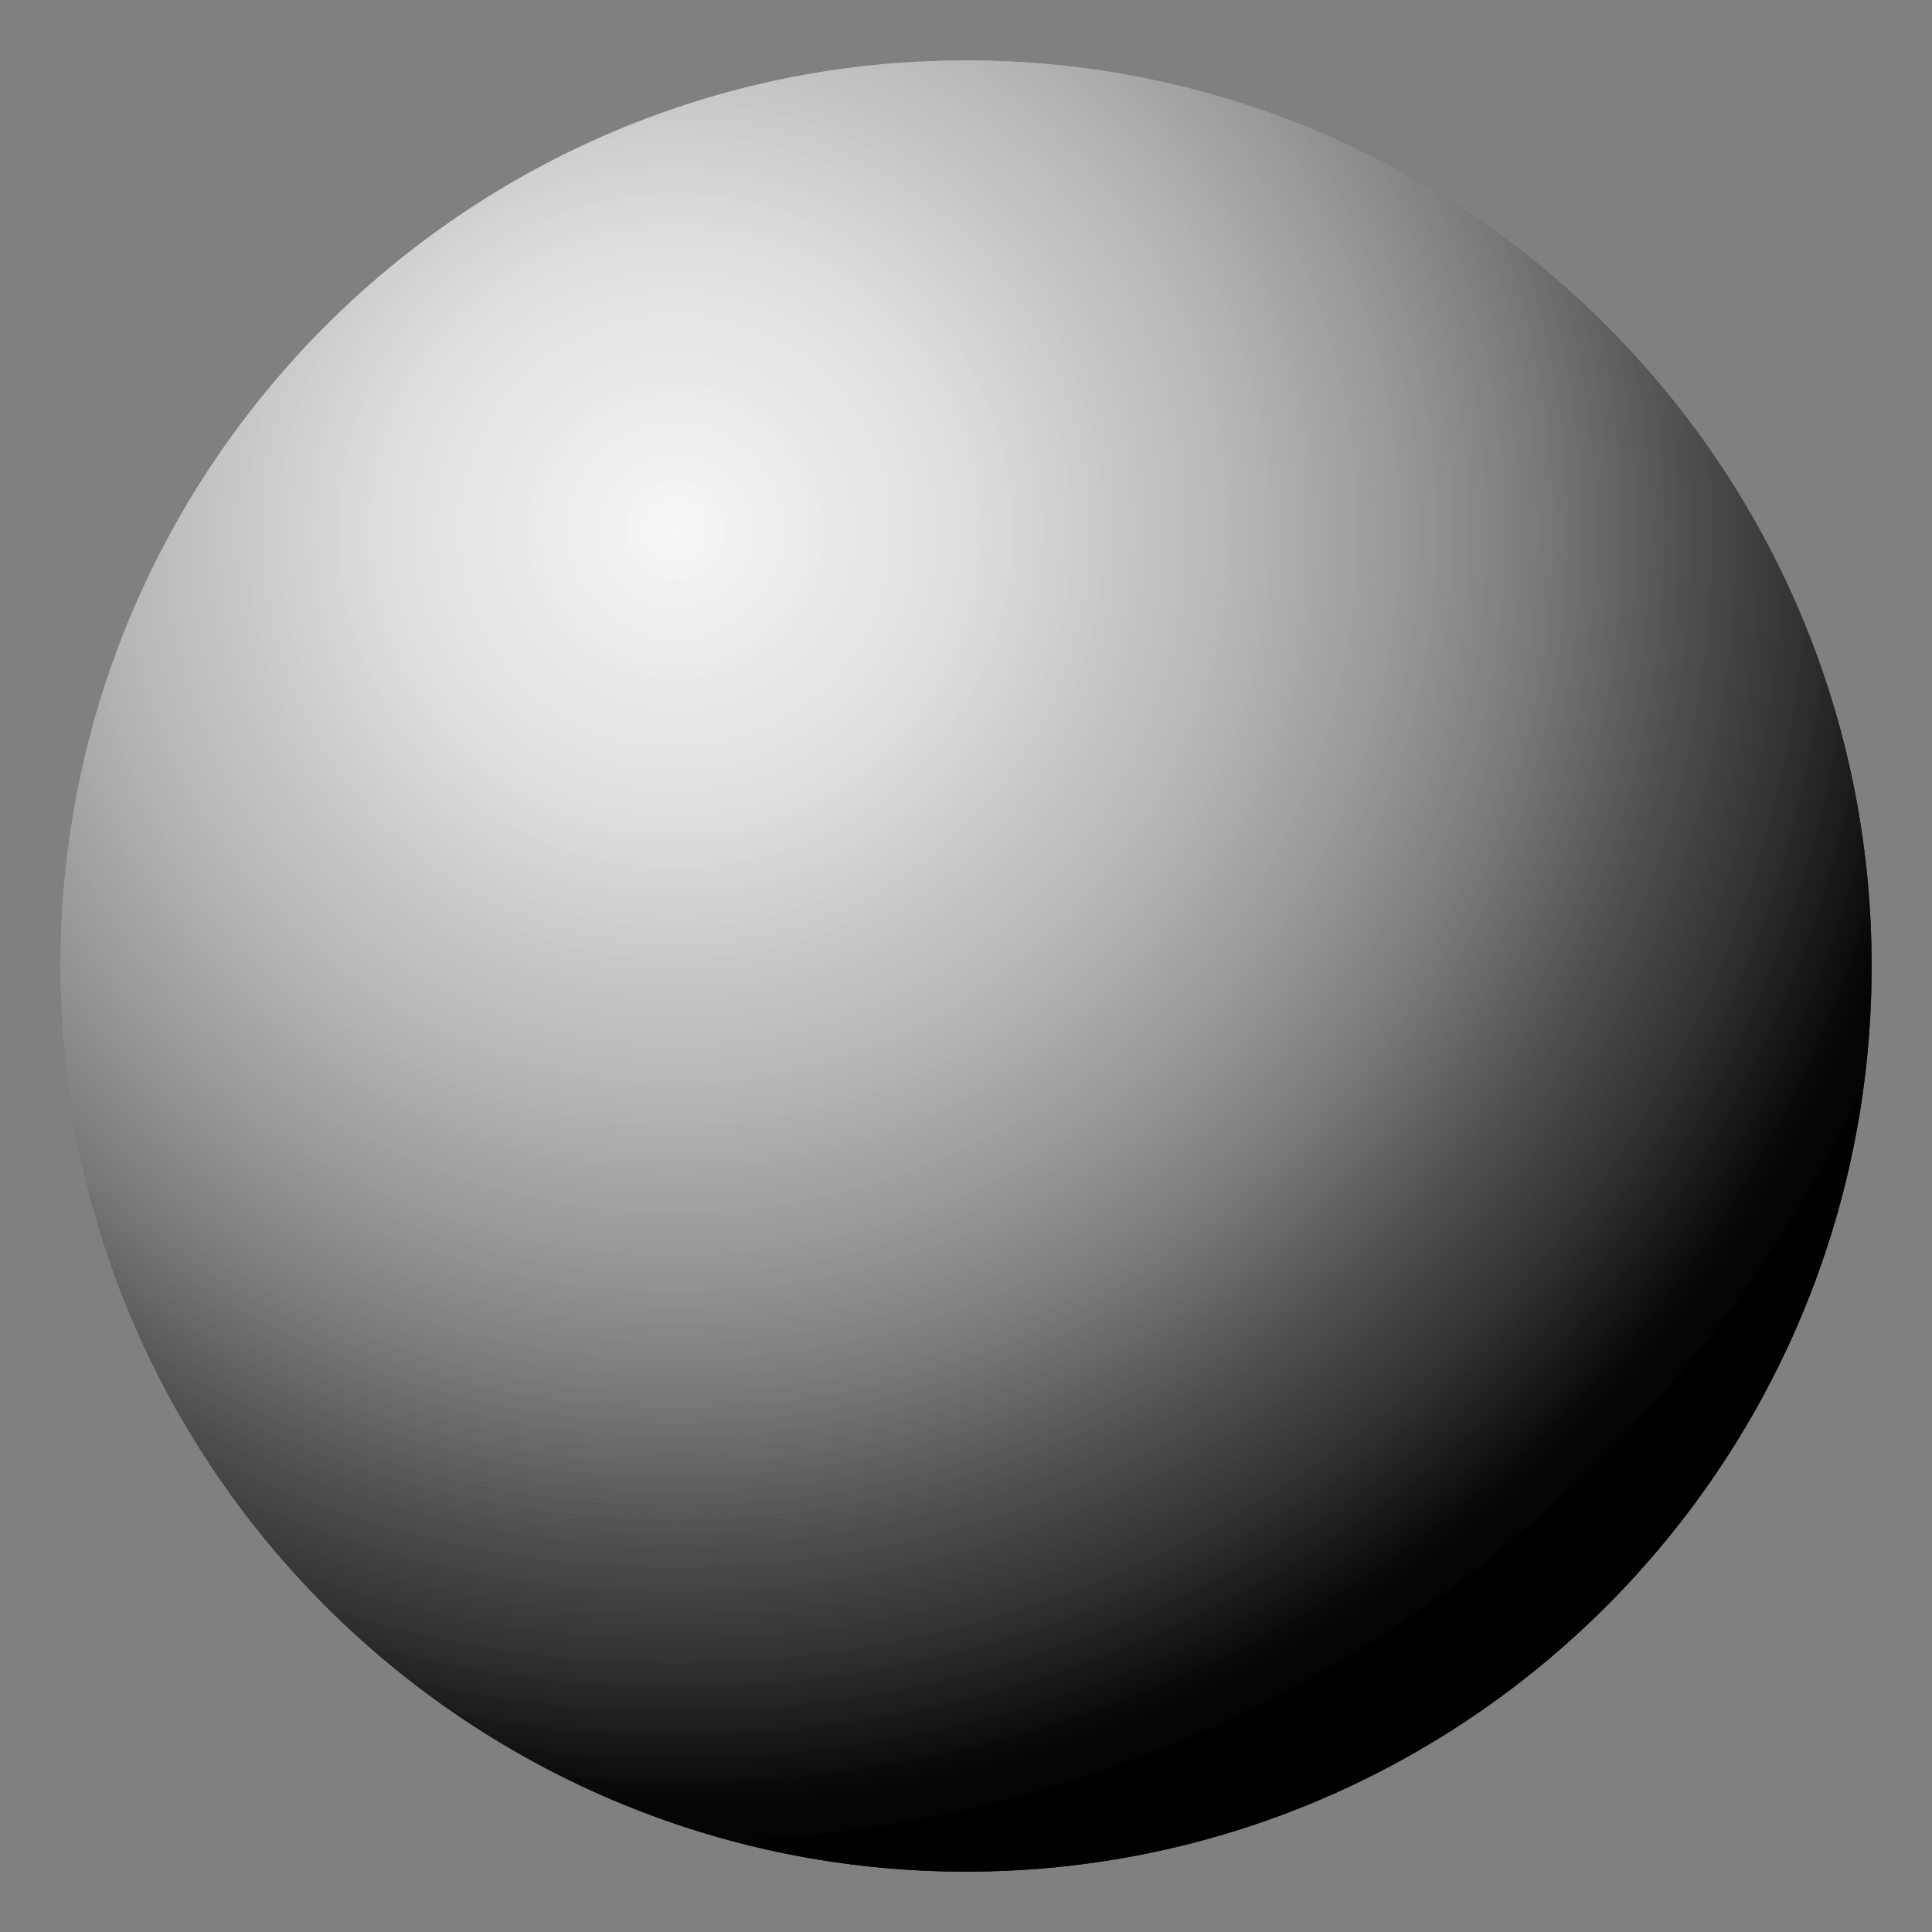 <?xml version="1.0" encoding="UTF-8"?>
<svg xmlns="http://www.w3.org/2000/svg" version="1.1" xmlns:xlink="http://www.w3.org/1999/xlink" viewBox="0 0 80 80">
  <rect x="0" y="0" width="80" height="80" fill="#808080" stroke="none"/>
  <defs>
    <style>
      .cls-1 {
        fill: #d40c18;
      }

      .cls-1, .cls-2, .cls-3, .cls-4 {
        stroke-width: 0px;
      }

      .cls-2 {
        fill: url(#radial-gradient);
      }

      .cls-2, .cls-3 {
        mix-blend-mode: overlay;
      }

      .cls-2, .cls-3, .cls-5 {
        isolation: isolate;
      }

      .cls-3 {
        fill: url(#radial-gradient-2);
        opacity: .8;
      }

      .cls-4 {
        fill: #fff;
      }
    </style>
    <radialGradient id="radial-gradient" cx="31.8" cy="49.9" fx="31.8" fy="49.9" r="35.5" gradientTransform="translate(-26.1 106.8) scale(1.7 -1.7)" gradientUnits="userSpaceOnUse">
      <stop offset="0" stop-color="#fff"/>
      <stop offset="0" stop-color="#fafafa"/>
      <stop offset=".2" stop-color="#ebebeb"/>
      <stop offset=".3" stop-color="#d3d3d3"/>
      <stop offset=".5" stop-color="#b1b1b1"/>
      <stop offset=".6" stop-color="#868686"/>
      <stop offset=".7" stop-color="#515151"/>
      <stop offset=".9" stop-color="#141414"/>
      <stop offset=".9" stop-color="#000"/>
    </radialGradient>
    <radialGradient id="radial-gradient-2" cx="31.8" cy="49.9" fx="31.8" fy="49.9" r="34.4" gradientTransform="translate(-26.1 106.8) scale(1.7 -1.7)" gradientUnits="userSpaceOnUse">
      <stop offset="0" stop-color="#fff"/>
      <stop offset="0" stop-color="#f5f5f5"/>
      <stop offset=".2" stop-color="#dcdcdc"/>
      <stop offset=".4" stop-color="#b2b2b2"/>
      <stop offset=".6" stop-color="#797979"/>
      <stop offset=".8" stop-color="#303030"/>
      <stop offset=".9" stop-color="#000"/>
    </radialGradient>
  </defs>
  <g class="cls-5">
    <g id="Layer_3" data-name="Layer 3">
      <g>
        <path class="cls-1" d="M77.5,40c0-20.7-16.8-37.5-37.5-37.5S2.5,19.3,2.5,40s16.8,37.5,37.5,37.5,37.5-16.8,37.5-37.5Z"/>
        <path class="cls-4" d="M53.3,53.9h-26.6c-3.1,0-5.7-2.5-5.7-5.7v-16.5c0-3.1,2.5-5.7,5.7-5.7h26.6c3.1,0,5.7,2.5,5.7,5.7v16.5c0,3.1-2.5,5.7-5.7,5.7ZM47.7,39l-12.6-6.9c-.4-.2-.9,0-.9.6v13.7c0,.5.5.8.9.6l12.6-6.8c.4-.2.4-.9,0-1.1h0Z"/>
        <path class="cls-2" d="M77.5,40c0-20.7-16.8-37.5-37.5-37.5S2.5,19.3,2.5,40s16.8,37.5,37.5,37.5,37.5-16.8,37.5-37.5Z"/>
        <path class="cls-3" d="M77.5,40c0-20.7-16.8-37.5-37.5-37.5S2.5,19.3,2.5,40s16.8,37.5,37.5,37.5,37.5-16.8,37.5-37.5Z"/>
      </g>
    </g>
  </g>
</svg>